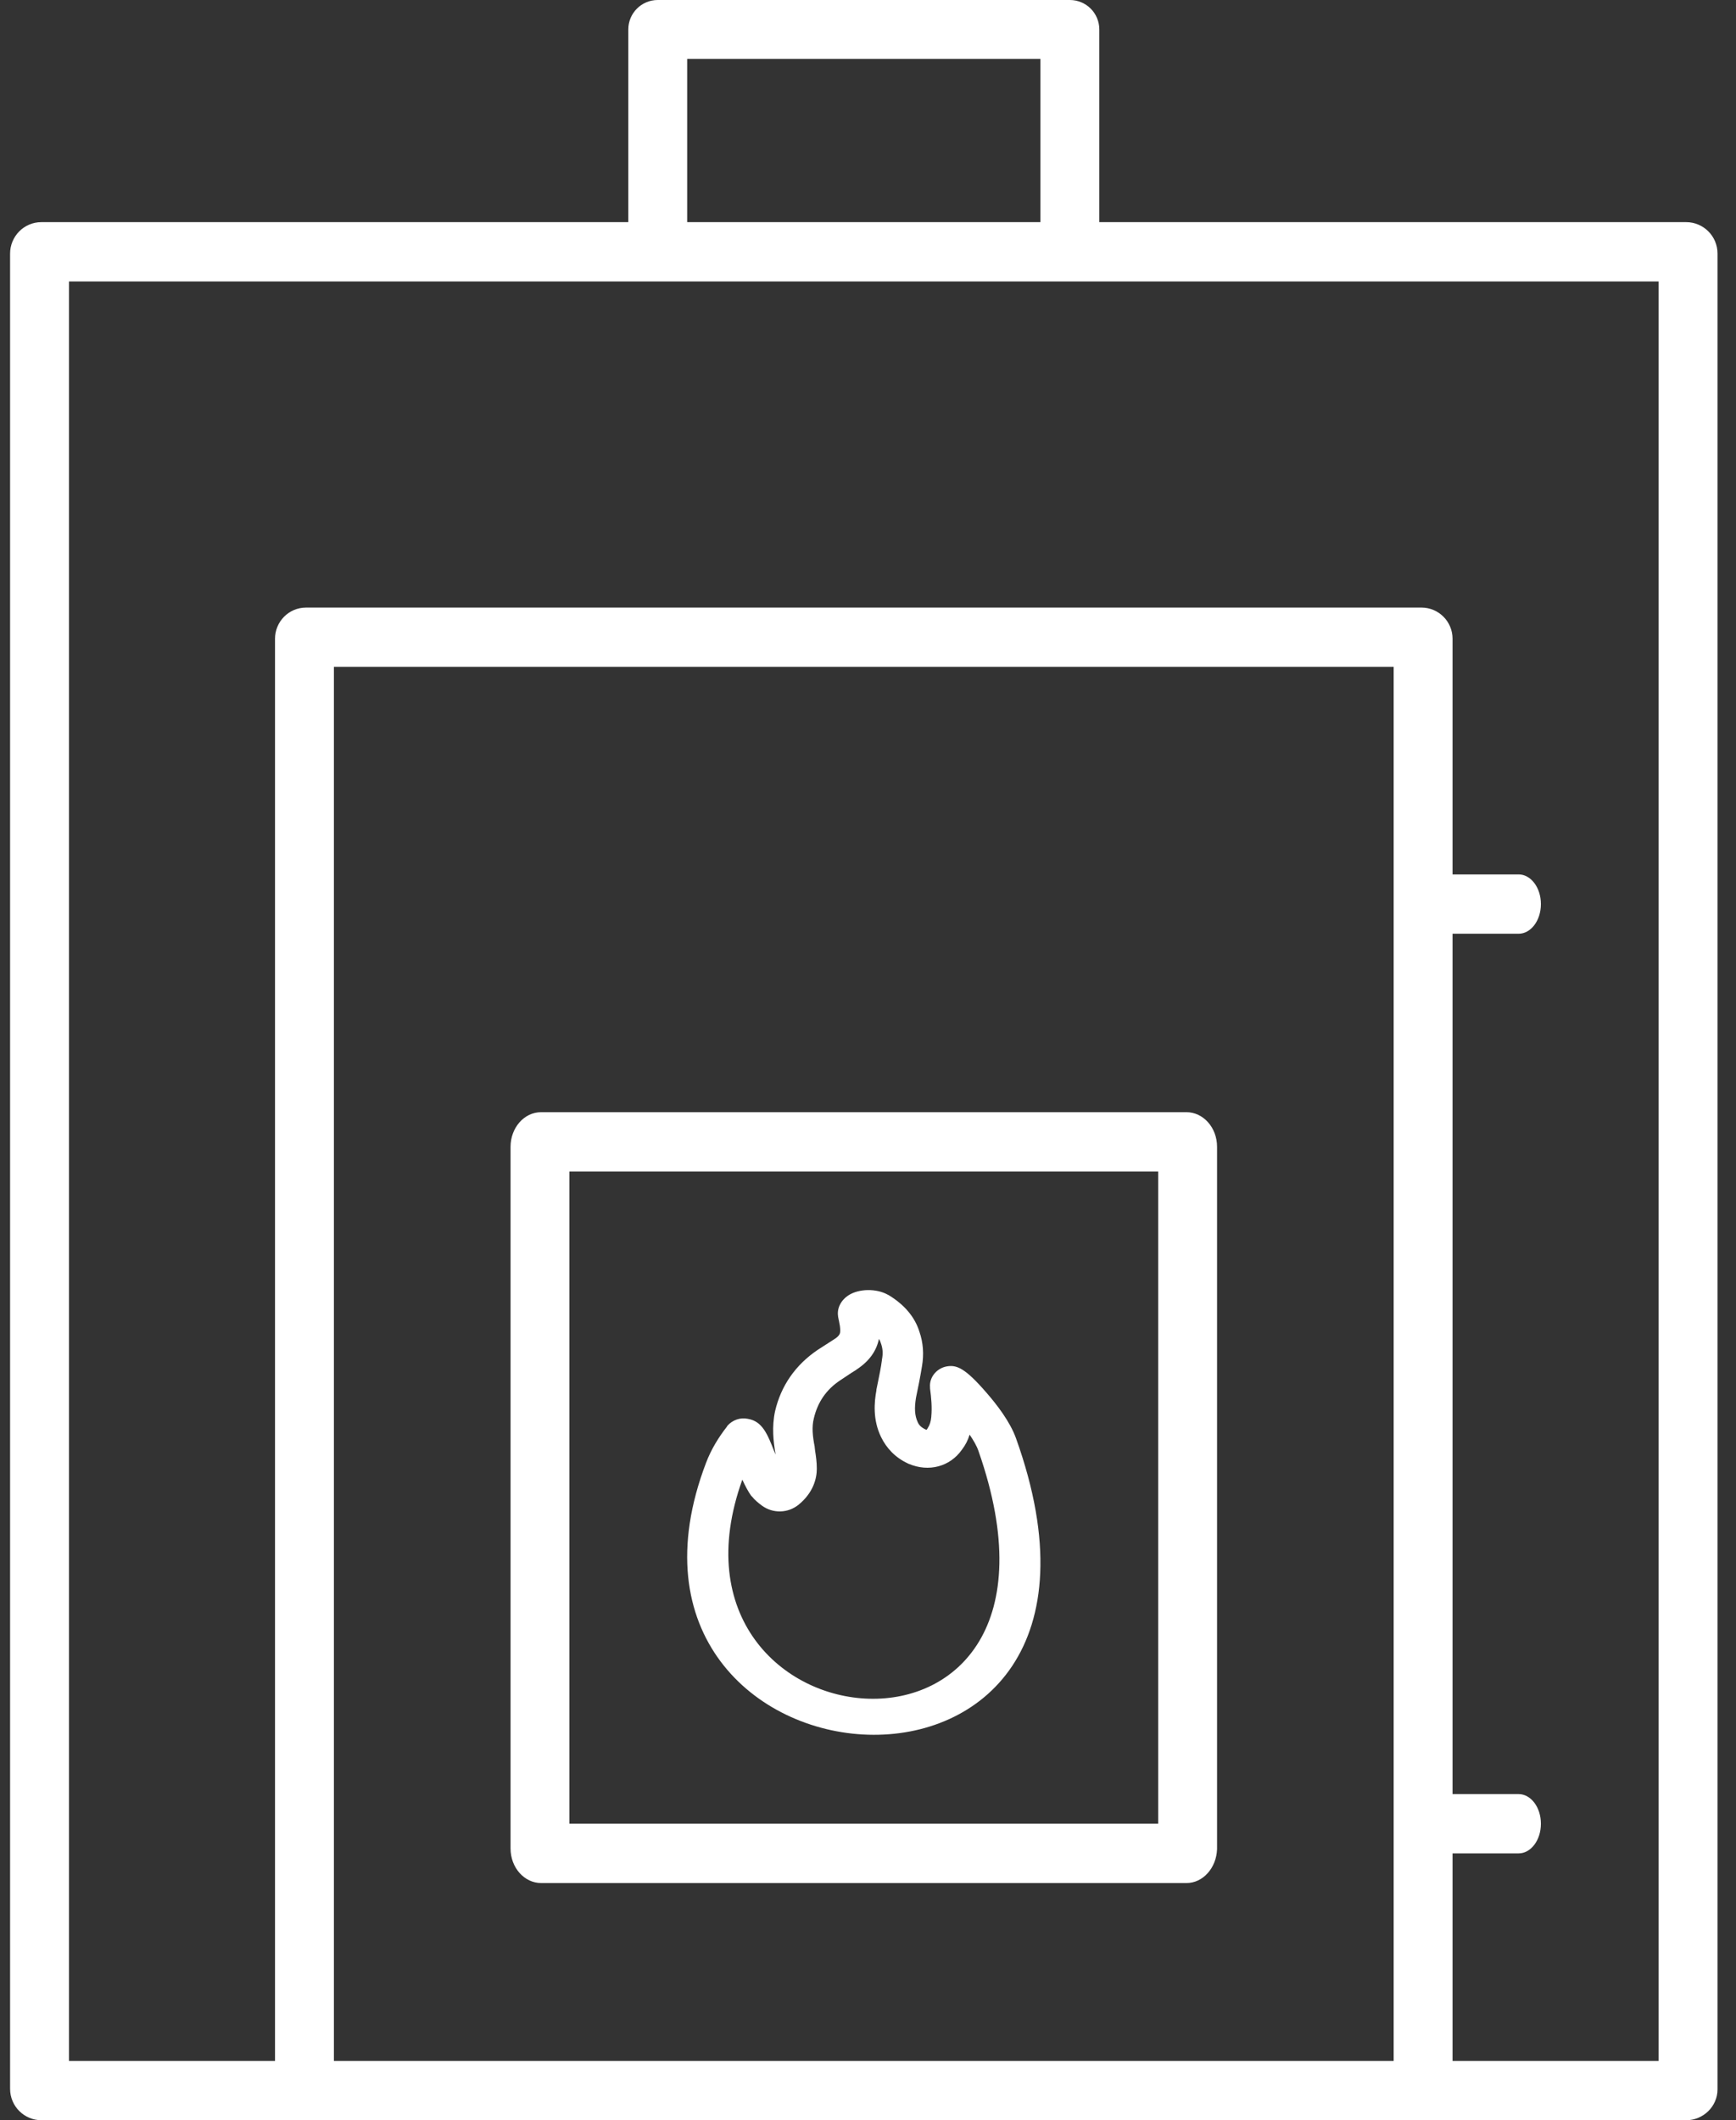 <?xml version="1.0" encoding="UTF-8"?> <svg xmlns="http://www.w3.org/2000/svg" width="86" height="105" viewBox="0 0 86 105" fill="none"><rect x="0" y="0" width="86" height="105" fill="#333333" stroke="none"/><path fill-rule="evenodd" clip-rule="evenodd" d="M36.015 70.646C35.593 71.188 35.234 71.771 34.981 72.433C28.526 89.341 57.73 91.861 50.332 71.229C50.037 70.405 49.383 69.562 48.877 68.98C47.802 67.735 47.38 67.574 46.874 67.674C46.389 67.775 46.031 68.216 46.073 68.698V68.759C46.136 69.221 46.178 69.703 46.136 70.144V70.164C46.115 70.405 46.052 70.586 45.967 70.707C45.967 70.717 45.962 70.722 45.957 70.727C45.952 70.732 45.946 70.737 45.946 70.747C45.925 70.787 45.904 70.807 45.904 70.807C45.904 70.807 45.883 70.807 45.841 70.787C45.588 70.666 45.503 70.526 45.461 70.425C45.314 70.104 45.293 69.743 45.377 69.221C45.482 68.719 45.588 68.196 45.672 67.674C45.778 67.072 45.735 66.49 45.546 65.948C45.314 65.204 44.786 64.602 44.027 64.14C44.017 64.14 44.012 64.135 44.006 64.13C44.001 64.125 43.996 64.12 43.985 64.12C43.416 63.799 42.551 63.819 42.045 64.14C41.666 64.381 41.455 64.783 41.518 65.184V65.204C41.528 65.241 41.533 65.274 41.538 65.304C41.544 65.34 41.549 65.373 41.56 65.405C41.602 65.606 41.624 65.747 41.624 65.887C41.624 66.008 41.624 66.128 41.349 66.309C41.212 66.399 41.07 66.49 40.928 66.58C40.785 66.67 40.643 66.761 40.506 66.851C39.41 67.594 38.693 68.618 38.397 69.883C38.229 70.666 38.313 71.389 38.419 72.012V72.032C38.409 72.014 38.404 71.996 38.399 71.981C38.393 71.96 38.388 71.943 38.376 71.931C38.018 71.008 37.765 70.385 37.048 70.265C36.668 70.184 36.289 70.325 36.036 70.606C36.036 70.616 36.031 70.621 36.025 70.626C36.02 70.631 36.015 70.636 36.015 70.646ZM48.477 71.871C54.516 89.124 31.905 86.831 36.774 73.277C36.922 73.598 37.069 73.879 37.217 74.08L37.259 74.12C37.386 74.281 37.554 74.421 37.744 74.562C38.292 74.963 39.03 74.943 39.557 74.522C40.295 73.919 40.464 73.216 40.464 72.734C40.464 72.413 40.422 72.112 40.38 71.851L40.359 71.67V71.65C40.253 71.108 40.211 70.666 40.316 70.244C40.506 69.441 40.928 68.819 41.624 68.357C41.723 68.294 41.826 68.225 41.93 68.154C42.092 68.045 42.258 67.932 42.425 67.835C42.425 67.815 42.446 67.815 42.446 67.815C43.057 67.413 43.416 66.911 43.542 66.309C43.585 66.369 43.606 66.429 43.627 66.489C43.732 66.77 43.753 67.012 43.69 67.333V67.353C43.64 67.733 43.564 68.1 43.483 68.494C43.461 68.6 43.438 68.708 43.416 68.819V68.859C43.311 69.421 43.226 70.305 43.648 71.168C43.922 71.731 44.365 72.192 44.976 72.474C44.998 72.493 44.998 72.494 45.019 72.494C46.01 72.915 47.064 72.634 47.654 71.791C47.823 71.57 47.95 71.329 48.034 71.048C48.224 71.329 48.392 71.61 48.477 71.871Z" fill="white"></path><path fill-rule="evenodd" clip-rule="evenodd" d="M58.779 93.254H26.805C25.985 93.254 25.292 92.503 25.292 91.539V56.794C25.292 55.865 25.954 55.079 26.805 55.079H58.779C59.598 55.079 60.292 55.83 60.292 56.794V91.574C60.26 92.503 59.598 93.254 58.779 93.254ZM28.209 90.317H57.375V58.016H28.209V90.317Z" fill="white"></path><path fill-rule="evenodd" clip-rule="evenodd" d="M32.584 0C31.779 0 31.126 0.653 31.126 1.458V11.002H2.049C1.178 11.002 0.5 11.715 0.5 12.558L0.5 103.443C0.5 104.319 1.21 105 2.049 105H15.125L15.16 105H70.423L70.457 105H83.535C84.374 105 85.084 104.318 85.084 103.475V12.558C85.084 11.682 84.374 11.002 83.535 11.002H54.459V1.458C54.459 0.653 53.806 0 53.001 0H32.584ZM51.542 11.002V2.917H34.042V11.002H51.542ZM82.167 102.063H71.958V91.785H75.234C75.83 91.785 76.335 91.143 76.335 90.317C76.335 89.491 75.83 88.849 75.234 88.849H71.958V46.241H75.234C75.83 46.241 76.335 45.598 76.335 44.773C76.335 43.947 75.83 43.304 75.234 43.304H71.958V31.633C71.958 30.765 71.254 30.089 70.423 30.089H15.16C14.296 30.089 13.624 30.797 13.624 31.633V102.063H3.417V13.938H82.167V102.063ZM69.041 33.026V102.063H16.541V33.026H69.041Z" fill="white"></path></svg> 